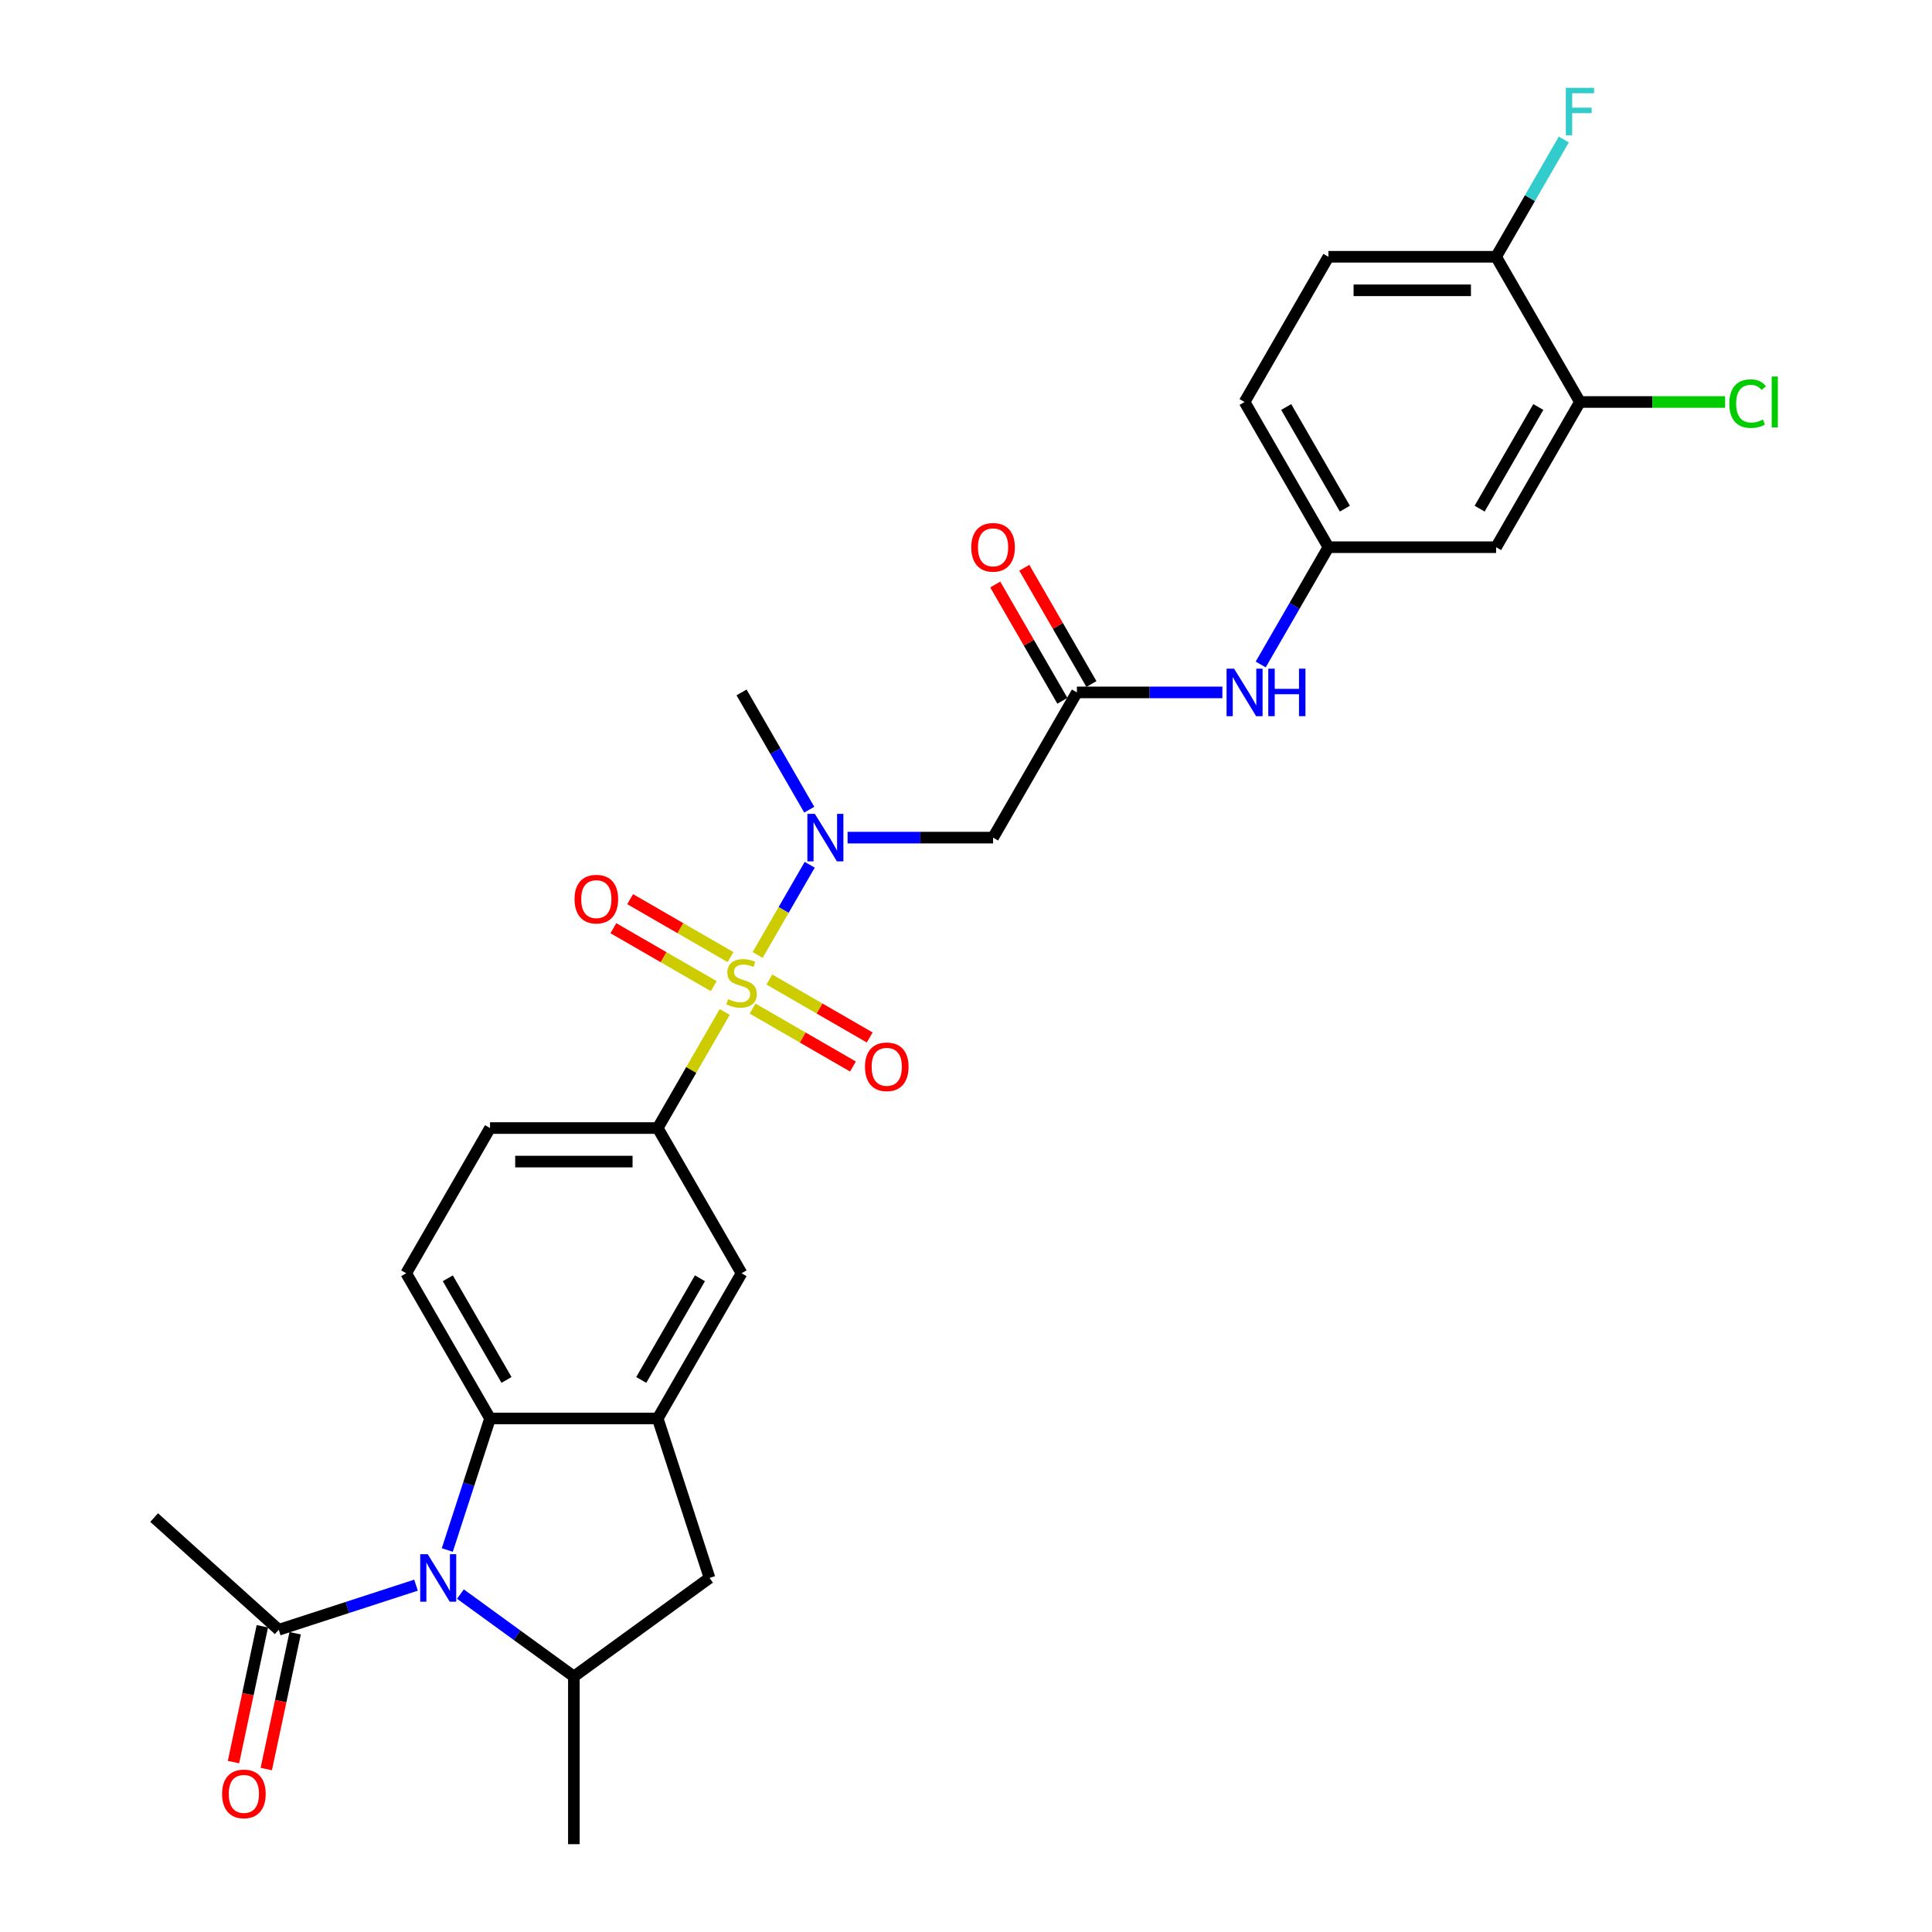 <?xml version='1.0' encoding='iso-8859-1'?>
<svg version='1.1' baseProfile='full'
              xmlns='http://www.w3.org/2000/svg'
                      xmlns:rdkit='http://www.rdkit.org/xml'
                      xmlns:xlink='http://www.w3.org/1999/xlink'
                  xml:space='preserve'
width='1000px' height='1000px' viewBox='0 0 1000 1000'>
<!-- END OF HEADER -->
<rect style='opacity:1.0;fill:#FFFFFF;stroke:none' width='1000' height='1000' x='0' y='0'> </rect>
<path class='bond-2' d='M 392.152,494.291 L 405.632,470.943' style='fill:none;fill-rule:evenodd;stroke:#CCCC00;stroke-width:6px;stroke-linecap:butt;stroke-linejoin:miter;stroke-opacity:1' />
<path class='bond-2' d='M 405.632,470.943 L 419.112,447.596' style='fill:none;fill-rule:evenodd;stroke:#0000FF;stroke-width:6px;stroke-linecap:butt;stroke-linejoin:miter;stroke-opacity:1' />
<path class='bond-4' d='M 375.116,523.799 L 357.773,553.838' style='fill:none;fill-rule:evenodd;stroke:#CCCC00;stroke-width:6px;stroke-linecap:butt;stroke-linejoin:miter;stroke-opacity:1' />
<path class='bond-4' d='M 357.773,553.838 L 340.43,583.877' style='fill:none;fill-rule:evenodd;stroke:#000000;stroke-width:6px;stroke-linecap:butt;stroke-linejoin:miter;stroke-opacity:1' />
<path class='bond-11' d='M 389.535,522.034 L 415.51,537.03' style='fill:none;fill-rule:evenodd;stroke:#CCCC00;stroke-width:6px;stroke-linecap:butt;stroke-linejoin:miter;stroke-opacity:1' />
<path class='bond-11' d='M 415.51,537.03 L 441.485,552.027' style='fill:none;fill-rule:evenodd;stroke:#FF0000;stroke-width:6px;stroke-linecap:butt;stroke-linejoin:miter;stroke-opacity:1' />
<path class='bond-11' d='M 398.214,507.001 L 424.189,521.998' style='fill:none;fill-rule:evenodd;stroke:#CCCC00;stroke-width:6px;stroke-linecap:butt;stroke-linejoin:miter;stroke-opacity:1' />
<path class='bond-11' d='M 424.189,521.998 L 450.164,536.994' style='fill:none;fill-rule:evenodd;stroke:#FF0000;stroke-width:6px;stroke-linecap:butt;stroke-linejoin:miter;stroke-opacity:1' />
<path class='bond-12' d='M 378.114,495.396 L 352.139,480.4' style='fill:none;fill-rule:evenodd;stroke:#CCCC00;stroke-width:6px;stroke-linecap:butt;stroke-linejoin:miter;stroke-opacity:1' />
<path class='bond-12' d='M 352.139,480.4 L 326.164,465.403' style='fill:none;fill-rule:evenodd;stroke:#FF0000;stroke-width:6px;stroke-linecap:butt;stroke-linejoin:miter;stroke-opacity:1' />
<path class='bond-12' d='M 369.435,510.429 L 343.46,495.432' style='fill:none;fill-rule:evenodd;stroke:#CCCC00;stroke-width:6px;stroke-linecap:butt;stroke-linejoin:miter;stroke-opacity:1' />
<path class='bond-12' d='M 343.46,495.432 L 317.485,480.436' style='fill:none;fill-rule:evenodd;stroke:#FF0000;stroke-width:6px;stroke-linecap:butt;stroke-linejoin:miter;stroke-opacity:1' />
<path class='bond-0' d='M 231.519,802.283 L 242.58,768.242' style='fill:none;fill-rule:evenodd;stroke:#0000FF;stroke-width:6px;stroke-linecap:butt;stroke-linejoin:miter;stroke-opacity:1' />
<path class='bond-0' d='M 242.58,768.242 L 253.64,734.201' style='fill:none;fill-rule:evenodd;stroke:#000000;stroke-width:6px;stroke-linecap:butt;stroke-linejoin:miter;stroke-opacity:1' />
<path class='bond-7' d='M 215.33,820.476 L 179.805,832.019' style='fill:none;fill-rule:evenodd;stroke:#0000FF;stroke-width:6px;stroke-linecap:butt;stroke-linejoin:miter;stroke-opacity:1' />
<path class='bond-7' d='M 179.805,832.019 L 144.279,843.562' style='fill:none;fill-rule:evenodd;stroke:#000000;stroke-width:6px;stroke-linecap:butt;stroke-linejoin:miter;stroke-opacity:1' />
<path class='bond-30' d='M 238.312,825.091 L 267.673,846.424' style='fill:none;fill-rule:evenodd;stroke:#0000FF;stroke-width:6px;stroke-linecap:butt;stroke-linejoin:miter;stroke-opacity:1' />
<path class='bond-30' d='M 267.673,846.424 L 297.035,867.756' style='fill:none;fill-rule:evenodd;stroke:#000000;stroke-width:6px;stroke-linecap:butt;stroke-linejoin:miter;stroke-opacity:1' />
<path class='bond-1' d='M 253.64,734.201 L 210.246,659.039' style='fill:none;fill-rule:evenodd;stroke:#000000;stroke-width:6px;stroke-linecap:butt;stroke-linejoin:miter;stroke-opacity:1' />
<path class='bond-1' d='M 262.163,714.248 L 231.787,661.634' style='fill:none;fill-rule:evenodd;stroke:#000000;stroke-width:6px;stroke-linecap:butt;stroke-linejoin:miter;stroke-opacity:1' />
<path class='bond-29' d='M 253.64,734.201 L 340.43,734.201' style='fill:none;fill-rule:evenodd;stroke:#000000;stroke-width:6px;stroke-linecap:butt;stroke-linejoin:miter;stroke-opacity:1' />
<path class='bond-6' d='M 438.71,433.553 L 476.359,433.553' style='fill:none;fill-rule:evenodd;stroke:#0000FF;stroke-width:6px;stroke-linecap:butt;stroke-linejoin:miter;stroke-opacity:1' />
<path class='bond-6' d='M 476.359,433.553 L 514.009,433.553' style='fill:none;fill-rule:evenodd;stroke:#000000;stroke-width:6px;stroke-linecap:butt;stroke-linejoin:miter;stroke-opacity:1' />
<path class='bond-26' d='M 418.871,419.094 L 401.348,388.743' style='fill:none;fill-rule:evenodd;stroke:#0000FF;stroke-width:6px;stroke-linecap:butt;stroke-linejoin:miter;stroke-opacity:1' />
<path class='bond-26' d='M 401.348,388.743 L 383.824,358.391' style='fill:none;fill-rule:evenodd;stroke:#000000;stroke-width:6px;stroke-linecap:butt;stroke-linejoin:miter;stroke-opacity:1' />
<path class='bond-3' d='M 340.43,734.201 L 383.824,659.039' style='fill:none;fill-rule:evenodd;stroke:#000000;stroke-width:6px;stroke-linecap:butt;stroke-linejoin:miter;stroke-opacity:1' />
<path class='bond-3' d='M 331.907,714.248 L 362.283,661.634' style='fill:none;fill-rule:evenodd;stroke:#000000;stroke-width:6px;stroke-linecap:butt;stroke-linejoin:miter;stroke-opacity:1' />
<path class='bond-9' d='M 340.43,734.201 L 367.249,816.742' style='fill:none;fill-rule:evenodd;stroke:#000000;stroke-width:6px;stroke-linecap:butt;stroke-linejoin:miter;stroke-opacity:1' />
<path class='bond-10' d='M 340.43,583.877 L 383.824,659.039' style='fill:none;fill-rule:evenodd;stroke:#000000;stroke-width:6px;stroke-linecap:butt;stroke-linejoin:miter;stroke-opacity:1' />
<path class='bond-18' d='M 340.43,583.877 L 253.64,583.877' style='fill:none;fill-rule:evenodd;stroke:#000000;stroke-width:6px;stroke-linecap:butt;stroke-linejoin:miter;stroke-opacity:1' />
<path class='bond-18' d='M 327.411,601.235 L 266.659,601.235' style='fill:none;fill-rule:evenodd;stroke:#000000;stroke-width:6px;stroke-linecap:butt;stroke-linejoin:miter;stroke-opacity:1' />
<path class='bond-5' d='M 297.035,867.756 L 367.249,816.742' style='fill:none;fill-rule:evenodd;stroke:#000000;stroke-width:6px;stroke-linecap:butt;stroke-linejoin:miter;stroke-opacity:1' />
<path class='bond-27' d='M 297.035,867.756 L 297.035,954.545' style='fill:none;fill-rule:evenodd;stroke:#000000;stroke-width:6px;stroke-linecap:butt;stroke-linejoin:miter;stroke-opacity:1' />
<path class='bond-8' d='M 514.009,433.553 L 557.403,358.391' style='fill:none;fill-rule:evenodd;stroke:#000000;stroke-width:6px;stroke-linecap:butt;stroke-linejoin:miter;stroke-opacity:1' />
<path class='bond-20' d='M 135.79,841.757 L 128.319,876.905' style='fill:none;fill-rule:evenodd;stroke:#000000;stroke-width:6px;stroke-linecap:butt;stroke-linejoin:miter;stroke-opacity:1' />
<path class='bond-20' d='M 128.319,876.905 L 120.848,912.052' style='fill:none;fill-rule:evenodd;stroke:#FF0000;stroke-width:6px;stroke-linecap:butt;stroke-linejoin:miter;stroke-opacity:1' />
<path class='bond-20' d='M 152.768,845.366 L 145.298,880.514' style='fill:none;fill-rule:evenodd;stroke:#000000;stroke-width:6px;stroke-linecap:butt;stroke-linejoin:miter;stroke-opacity:1' />
<path class='bond-20' d='M 145.298,880.514 L 137.827,915.661' style='fill:none;fill-rule:evenodd;stroke:#FF0000;stroke-width:6px;stroke-linecap:butt;stroke-linejoin:miter;stroke-opacity:1' />
<path class='bond-28' d='M 144.279,843.562 L 79.782,785.488' style='fill:none;fill-rule:evenodd;stroke:#000000;stroke-width:6px;stroke-linecap:butt;stroke-linejoin:miter;stroke-opacity:1' />
<path class='bond-16' d='M 557.403,358.391 L 595.053,358.391' style='fill:none;fill-rule:evenodd;stroke:#000000;stroke-width:6px;stroke-linecap:butt;stroke-linejoin:miter;stroke-opacity:1' />
<path class='bond-16' d='M 595.053,358.391 L 632.702,358.391' style='fill:none;fill-rule:evenodd;stroke:#0000FF;stroke-width:6px;stroke-linecap:butt;stroke-linejoin:miter;stroke-opacity:1' />
<path class='bond-21' d='M 564.92,354.052 L 547.546,323.961' style='fill:none;fill-rule:evenodd;stroke:#000000;stroke-width:6px;stroke-linecap:butt;stroke-linejoin:miter;stroke-opacity:1' />
<path class='bond-21' d='M 547.546,323.961 L 530.173,293.87' style='fill:none;fill-rule:evenodd;stroke:#FF0000;stroke-width:6px;stroke-linecap:butt;stroke-linejoin:miter;stroke-opacity:1' />
<path class='bond-21' d='M 549.887,362.731 L 532.514,332.64' style='fill:none;fill-rule:evenodd;stroke:#000000;stroke-width:6px;stroke-linecap:butt;stroke-linejoin:miter;stroke-opacity:1' />
<path class='bond-21' d='M 532.514,332.64 L 515.141,302.549' style='fill:none;fill-rule:evenodd;stroke:#FF0000;stroke-width:6px;stroke-linecap:butt;stroke-linejoin:miter;stroke-opacity:1' />
<path class='bond-13' d='M 210.246,659.039 L 253.64,583.877' style='fill:none;fill-rule:evenodd;stroke:#000000;stroke-width:6px;stroke-linecap:butt;stroke-linejoin:miter;stroke-opacity:1' />
<path class='bond-14' d='M 817.772,208.068 L 774.377,283.23' style='fill:none;fill-rule:evenodd;stroke:#000000;stroke-width:6px;stroke-linecap:butt;stroke-linejoin:miter;stroke-opacity:1' />
<path class='bond-14' d='M 796.23,210.663 L 765.854,263.276' style='fill:none;fill-rule:evenodd;stroke:#000000;stroke-width:6px;stroke-linecap:butt;stroke-linejoin:miter;stroke-opacity:1' />
<path class='bond-23' d='M 817.772,208.068 L 855.343,208.068' style='fill:none;fill-rule:evenodd;stroke:#000000;stroke-width:6px;stroke-linecap:butt;stroke-linejoin:miter;stroke-opacity:1' />
<path class='bond-23' d='M 855.343,208.068 L 892.914,208.068' style='fill:none;fill-rule:evenodd;stroke:#00CC00;stroke-width:6px;stroke-linecap:butt;stroke-linejoin:miter;stroke-opacity:1' />
<path class='bond-31' d='M 817.772,208.068 L 774.377,132.906' style='fill:none;fill-rule:evenodd;stroke:#000000;stroke-width:6px;stroke-linecap:butt;stroke-linejoin:miter;stroke-opacity:1' />
<path class='bond-15' d='M 774.377,283.23 L 687.588,283.23' style='fill:none;fill-rule:evenodd;stroke:#000000;stroke-width:6px;stroke-linecap:butt;stroke-linejoin:miter;stroke-opacity:1' />
<path class='bond-17' d='M 652.541,343.932 L 670.064,313.581' style='fill:none;fill-rule:evenodd;stroke:#0000FF;stroke-width:6px;stroke-linecap:butt;stroke-linejoin:miter;stroke-opacity:1' />
<path class='bond-17' d='M 670.064,313.581 L 687.588,283.23' style='fill:none;fill-rule:evenodd;stroke:#000000;stroke-width:6px;stroke-linecap:butt;stroke-linejoin:miter;stroke-opacity:1' />
<path class='bond-24' d='M 687.588,283.23 L 644.193,208.068' style='fill:none;fill-rule:evenodd;stroke:#000000;stroke-width:6px;stroke-linecap:butt;stroke-linejoin:miter;stroke-opacity:1' />
<path class='bond-24' d='M 696.111,263.276 L 665.734,210.663' style='fill:none;fill-rule:evenodd;stroke:#000000;stroke-width:6px;stroke-linecap:butt;stroke-linejoin:miter;stroke-opacity:1' />
<path class='bond-19' d='M 774.377,132.906 L 687.588,132.906' style='fill:none;fill-rule:evenodd;stroke:#000000;stroke-width:6px;stroke-linecap:butt;stroke-linejoin:miter;stroke-opacity:1' />
<path class='bond-19' d='M 761.359,150.264 L 700.606,150.264' style='fill:none;fill-rule:evenodd;stroke:#000000;stroke-width:6px;stroke-linecap:butt;stroke-linejoin:miter;stroke-opacity:1' />
<path class='bond-25' d='M 774.377,132.906 L 791.9,102.554' style='fill:none;fill-rule:evenodd;stroke:#000000;stroke-width:6px;stroke-linecap:butt;stroke-linejoin:miter;stroke-opacity:1' />
<path class='bond-25' d='M 791.9,102.554 L 809.424,72.203' style='fill:none;fill-rule:evenodd;stroke:#33CCCC;stroke-width:6px;stroke-linecap:butt;stroke-linejoin:miter;stroke-opacity:1' />
<path class='bond-22' d='M 687.588,132.906 L 644.193,208.068' style='fill:none;fill-rule:evenodd;stroke:#000000;stroke-width:6px;stroke-linecap:butt;stroke-linejoin:miter;stroke-opacity:1' />
<path  class='atom-0' d='M 376.881 517.151
Q 377.159 517.255, 378.305 517.741
Q 379.45 518.227, 380.7 518.54
Q 381.984 518.817, 383.234 518.817
Q 385.56 518.817, 386.914 517.707
Q 388.268 516.561, 388.268 514.582
Q 388.268 513.228, 387.574 512.395
Q 386.914 511.562, 385.873 511.111
Q 384.831 510.659, 383.095 510.139
Q 380.908 509.479, 379.589 508.854
Q 378.305 508.229, 377.367 506.91
Q 376.465 505.591, 376.465 503.369
Q 376.465 500.279, 378.548 498.37
Q 380.665 496.46, 384.831 496.46
Q 387.678 496.46, 390.906 497.814
L 390.108 500.488
Q 387.157 499.272, 384.935 499.272
Q 382.54 499.272, 381.221 500.279
Q 379.902 501.251, 379.936 502.952
Q 379.936 504.272, 380.596 505.07
Q 381.29 505.868, 382.262 506.32
Q 383.269 506.771, 384.935 507.292
Q 387.157 507.986, 388.476 508.68
Q 389.796 509.375, 390.733 510.798
Q 391.705 512.187, 391.705 514.582
Q 391.705 517.984, 389.414 519.824
Q 387.157 521.629, 383.373 521.629
Q 381.186 521.629, 379.52 521.143
Q 377.888 520.692, 375.944 519.894
L 376.881 517.151
' fill='#CCCC00'/>
<path  class='atom-1' d='M 221.388 804.453
L 229.442 817.471
Q 230.24 818.756, 231.525 821.082
Q 232.809 823.408, 232.879 823.547
L 232.879 804.453
L 236.142 804.453
L 236.142 829.032
L 232.775 829.032
L 224.13 814.798
Q 223.124 813.132, 222.047 811.223
Q 221.006 809.313, 220.694 808.723
L 220.694 829.032
L 217.5 829.032
L 217.5 804.453
L 221.388 804.453
' fill='#0000FF'/>
<path  class='atom-3' d='M 421.786 421.264
L 429.84 434.282
Q 430.639 435.567, 431.923 437.893
Q 433.208 440.219, 433.277 440.358
L 433.277 421.264
L 436.54 421.264
L 436.54 445.843
L 433.173 445.843
L 424.529 431.609
Q 423.522 429.943, 422.446 428.033
Q 421.404 426.124, 421.092 425.534
L 421.092 445.843
L 417.898 445.843
L 417.898 421.264
L 421.786 421.264
' fill='#0000FF'/>
<path  class='atom-12' d='M 447.704 552.179
Q 447.704 546.278, 450.62 542.98
Q 453.536 539.682, 458.986 539.682
Q 464.437 539.682, 467.353 542.98
Q 470.269 546.278, 470.269 552.179
Q 470.269 558.15, 467.318 561.553
Q 464.367 564.92, 458.986 564.92
Q 453.571 564.92, 450.62 561.553
Q 447.704 558.185, 447.704 552.179
M 458.986 562.143
Q 462.736 562.143, 464.749 559.643
Q 466.797 557.109, 466.797 552.179
Q 466.797 547.354, 464.749 544.924
Q 462.736 542.459, 458.986 542.459
Q 455.237 542.459, 453.189 544.889
Q 451.175 547.319, 451.175 552.179
Q 451.175 557.144, 453.189 559.643
Q 455.237 562.143, 458.986 562.143
' fill='#FF0000'/>
<path  class='atom-13' d='M 297.38 465.39
Q 297.38 459.488, 300.296 456.19
Q 303.212 452.892, 308.663 452.892
Q 314.113 452.892, 317.029 456.19
Q 319.945 459.488, 319.945 465.39
Q 319.945 471.361, 316.994 474.763
Q 314.044 478.131, 308.663 478.131
Q 303.247 478.131, 300.296 474.763
Q 297.38 471.396, 297.38 465.39
M 308.663 475.353
Q 312.412 475.353, 314.425 472.854
Q 316.474 470.32, 316.474 465.39
Q 316.474 460.564, 314.425 458.134
Q 312.412 455.669, 308.663 455.669
Q 304.913 455.669, 302.865 458.1
Q 300.852 460.53, 300.852 465.39
Q 300.852 470.354, 302.865 472.854
Q 304.913 475.353, 308.663 475.353
' fill='#FF0000'/>
<path  class='atom-17' d='M 638.76 346.102
L 646.814 359.12
Q 647.612 360.405, 648.897 362.731
Q 650.181 365.057, 650.251 365.196
L 650.251 346.102
L 653.514 346.102
L 653.514 370.681
L 650.147 370.681
L 641.502 356.447
Q 640.496 354.781, 639.419 352.872
Q 638.378 350.962, 638.065 350.372
L 638.065 370.681
L 634.872 370.681
L 634.872 346.102
L 638.76 346.102
' fill='#0000FF'/>
<path  class='atom-17' d='M 656.465 346.102
L 659.798 346.102
L 659.798 356.551
L 672.365 356.551
L 672.365 346.102
L 675.697 346.102
L 675.697 370.681
L 672.365 370.681
L 672.365 359.329
L 659.798 359.329
L 659.798 370.681
L 656.465 370.681
L 656.465 346.102
' fill='#0000FF'/>
<path  class='atom-21' d='M 114.952 928.524
Q 114.952 922.623, 117.868 919.325
Q 120.784 916.027, 126.235 916.027
Q 131.685 916.027, 134.601 919.325
Q 137.517 922.623, 137.517 928.524
Q 137.517 934.495, 134.566 937.897
Q 131.616 941.265, 126.235 941.265
Q 120.819 941.265, 117.868 937.897
Q 114.952 934.53, 114.952 928.524
M 126.235 938.488
Q 129.984 938.488, 131.997 935.988
Q 134.046 933.454, 134.046 928.524
Q 134.046 923.699, 131.997 921.269
Q 129.984 918.804, 126.235 918.804
Q 122.485 918.804, 120.437 921.234
Q 118.424 923.664, 118.424 928.524
Q 118.424 933.489, 120.437 935.988
Q 122.485 938.488, 126.235 938.488
' fill='#FF0000'/>
<path  class='atom-22' d='M 502.726 283.299
Q 502.726 277.397, 505.642 274.099
Q 508.558 270.801, 514.009 270.801
Q 519.459 270.801, 522.375 274.099
Q 525.291 277.397, 525.291 283.299
Q 525.291 289.27, 522.34 292.672
Q 519.39 296.04, 514.009 296.04
Q 508.593 296.04, 505.642 292.672
Q 502.726 289.305, 502.726 283.299
M 514.009 293.262
Q 517.758 293.262, 519.771 290.763
Q 521.82 288.229, 521.82 283.299
Q 521.82 278.473, 519.771 276.043
Q 517.758 273.579, 514.009 273.579
Q 510.259 273.579, 508.211 276.009
Q 506.198 278.439, 506.198 283.299
Q 506.198 288.263, 508.211 290.763
Q 510.259 293.262, 514.009 293.262
' fill='#FF0000'/>
<path  class='atom-24' d='M 895.084 208.918
Q 895.084 202.808, 897.93 199.614
Q 900.812 196.386, 906.262 196.386
Q 911.331 196.386, 914.039 199.962
L 911.747 201.836
Q 909.769 199.233, 906.262 199.233
Q 902.548 199.233, 900.569 201.732
Q 898.625 204.197, 898.625 208.918
Q 898.625 213.778, 900.638 216.278
Q 902.686 218.777, 906.644 218.777
Q 909.352 218.777, 912.511 217.146
L 913.483 219.75
Q 912.199 220.583, 910.255 221.069
Q 908.31 221.555, 906.158 221.555
Q 900.812 221.555, 897.93 218.291
Q 895.084 215.028, 895.084 208.918
' fill='#00CC00'/>
<path  class='atom-24' d='M 917.024 194.893
L 920.218 194.893
L 920.218 221.242
L 917.024 221.242
L 917.024 194.893
' fill='#00CC00'/>
<path  class='atom-26' d='M 810.464 45.455
L 825.079 45.455
L 825.079 48.267
L 813.762 48.267
L 813.762 55.73
L 823.83 55.73
L 823.83 58.577
L 813.762 58.577
L 813.762 70.033
L 810.464 70.033
L 810.464 45.455
' fill='#33CCCC'/>
</svg>
